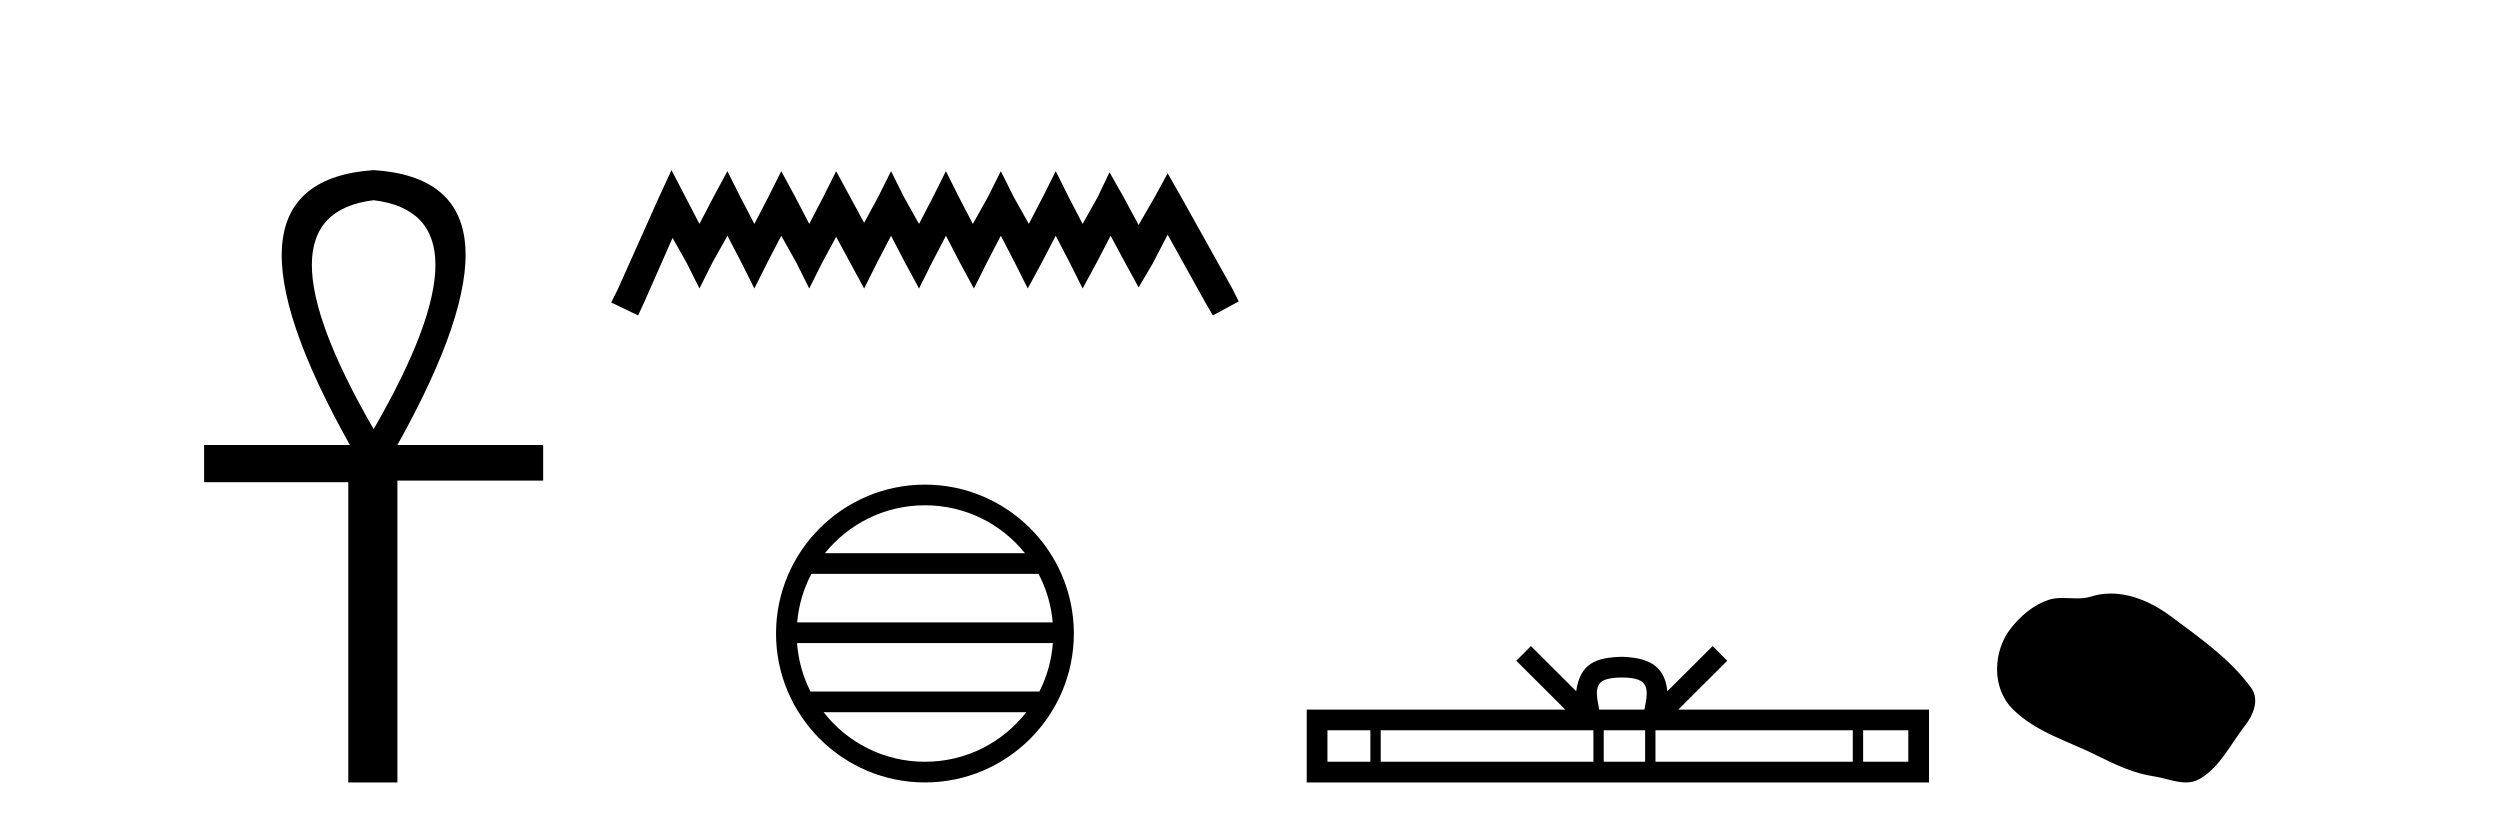 <?xml version='1.0' encoding='UTF-8' standalone='yes'?><svg xmlns='http://www.w3.org/2000/svg' xmlns:xlink='http://www.w3.org/1999/xlink' width='124.0' height='41.0' ><path d='M 18.533 9.93 Q 24.662 10.676 18.533 21.285 Q 12.403 10.676 18.533 9.93 ZM 18.533 8.437 Q 10.046 9.026 17.354 22.071 L 10.124 22.071 L 10.124 23.918 L 17.275 23.918 L 17.275 38.809 L 19.711 38.809 L 19.711 23.839 L 26.941 23.839 L 26.941 22.071 L 19.711 22.071 Q 27.02 8.987 18.533 8.437 Z' style='fill:#000000;stroke:none' /><path d='M 33.305 8.437 L 32.665 9.825 L 30.636 14.363 L 30.316 15.003 L 31.65 15.644 L 31.971 14.95 L 33.359 11.8 L 34.053 13.028 L 34.693 14.309 L 35.334 13.028 L 36.081 11.693 L 36.775 13.028 L 37.416 14.309 L 38.057 13.028 L 38.751 11.693 L 39.498 13.028 L 40.139 14.309 L 40.779 13.028 L 41.473 11.747 L 42.167 13.028 L 42.861 14.309 L 43.502 13.028 L 44.196 11.693 L 44.89 13.028 L 45.584 14.309 L 46.224 13.028 L 46.918 11.693 L 47.612 13.028 L 48.306 14.309 L 48.947 13.028 L 49.641 11.693 L 50.335 13.028 L 50.976 14.309 L 51.67 13.028 L 52.364 11.693 L 53.058 13.028 L 53.698 14.309 L 54.392 13.028 L 55.086 11.693 L 55.834 13.081 L 56.474 14.256 L 57.168 13.081 L 57.916 11.64 L 59.784 15.003 L 60.158 15.644 L 61.439 14.95 L 61.119 14.309 L 58.556 9.718 L 57.916 8.597 L 57.275 9.771 L 56.474 11.159 L 55.727 9.771 L 55.033 8.544 L 54.446 9.771 L 53.698 11.106 L 53.004 9.771 L 52.364 8.49 L 51.723 9.771 L 51.029 11.106 L 50.282 9.771 L 49.641 8.49 L 49 9.771 L 48.253 11.106 L 47.559 9.771 L 46.918 8.49 L 46.278 9.771 L 45.584 11.106 L 44.836 9.771 L 44.196 8.49 L 43.555 9.771 L 42.861 11.053 L 42.167 9.771 L 41.473 8.49 L 40.833 9.771 L 40.139 11.106 L 39.445 9.771 L 38.751 8.49 L 38.11 9.771 L 37.416 11.106 L 36.722 9.771 L 36.081 8.49 L 35.387 9.771 L 34.693 11.106 L 33.999 9.771 L 33.305 8.437 Z' style='fill:#000000;stroke:none' /><path d='M 45.877 25.062 C 47.886 25.062 49.675 25.99 50.84 27.44 L 40.915 27.44 C 42.08 25.99 43.869 25.062 45.877 25.062 ZM 51.512 28.465 C 51.895 29.195 52.141 30.008 52.215 30.87 L 39.54 30.87 C 39.614 30.008 39.86 29.195 40.243 28.465 ZM 52.221 31.895 C 52.159 32.756 51.925 33.568 51.555 34.299 L 40.2 34.299 C 39.83 33.568 39.596 32.756 39.533 31.895 ZM 50.904 35.324 C 49.741 36.822 47.923 37.784 45.877 37.784 C 43.831 37.784 42.013 36.822 40.85 35.324 ZM 45.877 24.037 C 41.806 24.037 38.491 27.352 38.491 31.424 C 38.491 35.495 41.806 38.809 45.877 38.809 C 49.949 38.809 53.263 35.495 53.263 31.424 C 53.263 27.352 49.949 24.037 45.877 24.037 Z' style='fill:#000000;stroke:none' /><path d='M 80.44 33.604 C 80.94 33.604 81.241 33.689 81.397 33.778 C 81.851 34.068 81.635 34.761 81.562 35.195 L 79.317 35.195 C 79.263 34.752 79.019 34.076 79.482 33.778 C 79.638 33.689 79.939 33.604 80.44 33.604 ZM 67.971 36.222 L 67.971 37.782 L 65.841 37.782 L 65.841 36.222 ZM 79.033 36.222 L 79.033 37.782 L 68.484 37.782 L 68.484 36.222 ZM 81.598 36.222 L 81.598 37.782 L 79.545 37.782 L 79.545 36.222 ZM 91.898 36.222 L 91.898 37.782 L 82.111 37.782 L 82.111 36.222 ZM 94.652 36.222 L 94.652 37.782 L 92.411 37.782 L 92.411 36.222 ZM 75.933 32.045 L 75.208 32.773 L 77.636 35.195 L 64.814 35.195 L 64.814 38.809 L 95.679 38.809 L 95.679 35.195 L 83.243 35.195 L 85.672 32.773 L 84.946 32.045 L 82.7 34.284 C 82.566 32.927 81.636 32.615 80.44 32.577 C 79.162 32.611 78.377 32.9 78.179 34.284 L 75.933 32.045 Z' style='fill:#000000;stroke:none' /><path d='M 104.698 29.44 C 104.367 29.44 104.035 29.487 103.707 29.592 C 103.486 29.662 103.259 29.68 103.03 29.68 C 102.786 29.68 102.54 29.66 102.296 29.66 C 102.068 29.66 101.842 29.678 101.624 29.748 C 100.873 29.99 100.227 30.542 99.741 31.16 C 98.854 32.284 98.765 34.108 99.831 35.171 C 100.995 36.334 102.618 36.77 104.044 37.49 C 104.936 37.94 105.853 38.364 106.85 38.51 C 107.358 38.584 107.895 38.809 108.414 38.809 C 108.652 38.809 108.887 38.761 109.114 38.629 C 110.126 38.036 110.634 36.909 111.335 36.014 C 111.759 35.475 112.091 34.71 111.651 34.108 C 110.602 32.673 109.108 31.641 107.695 30.582 C 106.836 29.939 105.774 29.44 104.698 29.44 Z' style='fill:#000000;stroke:none' /></svg>